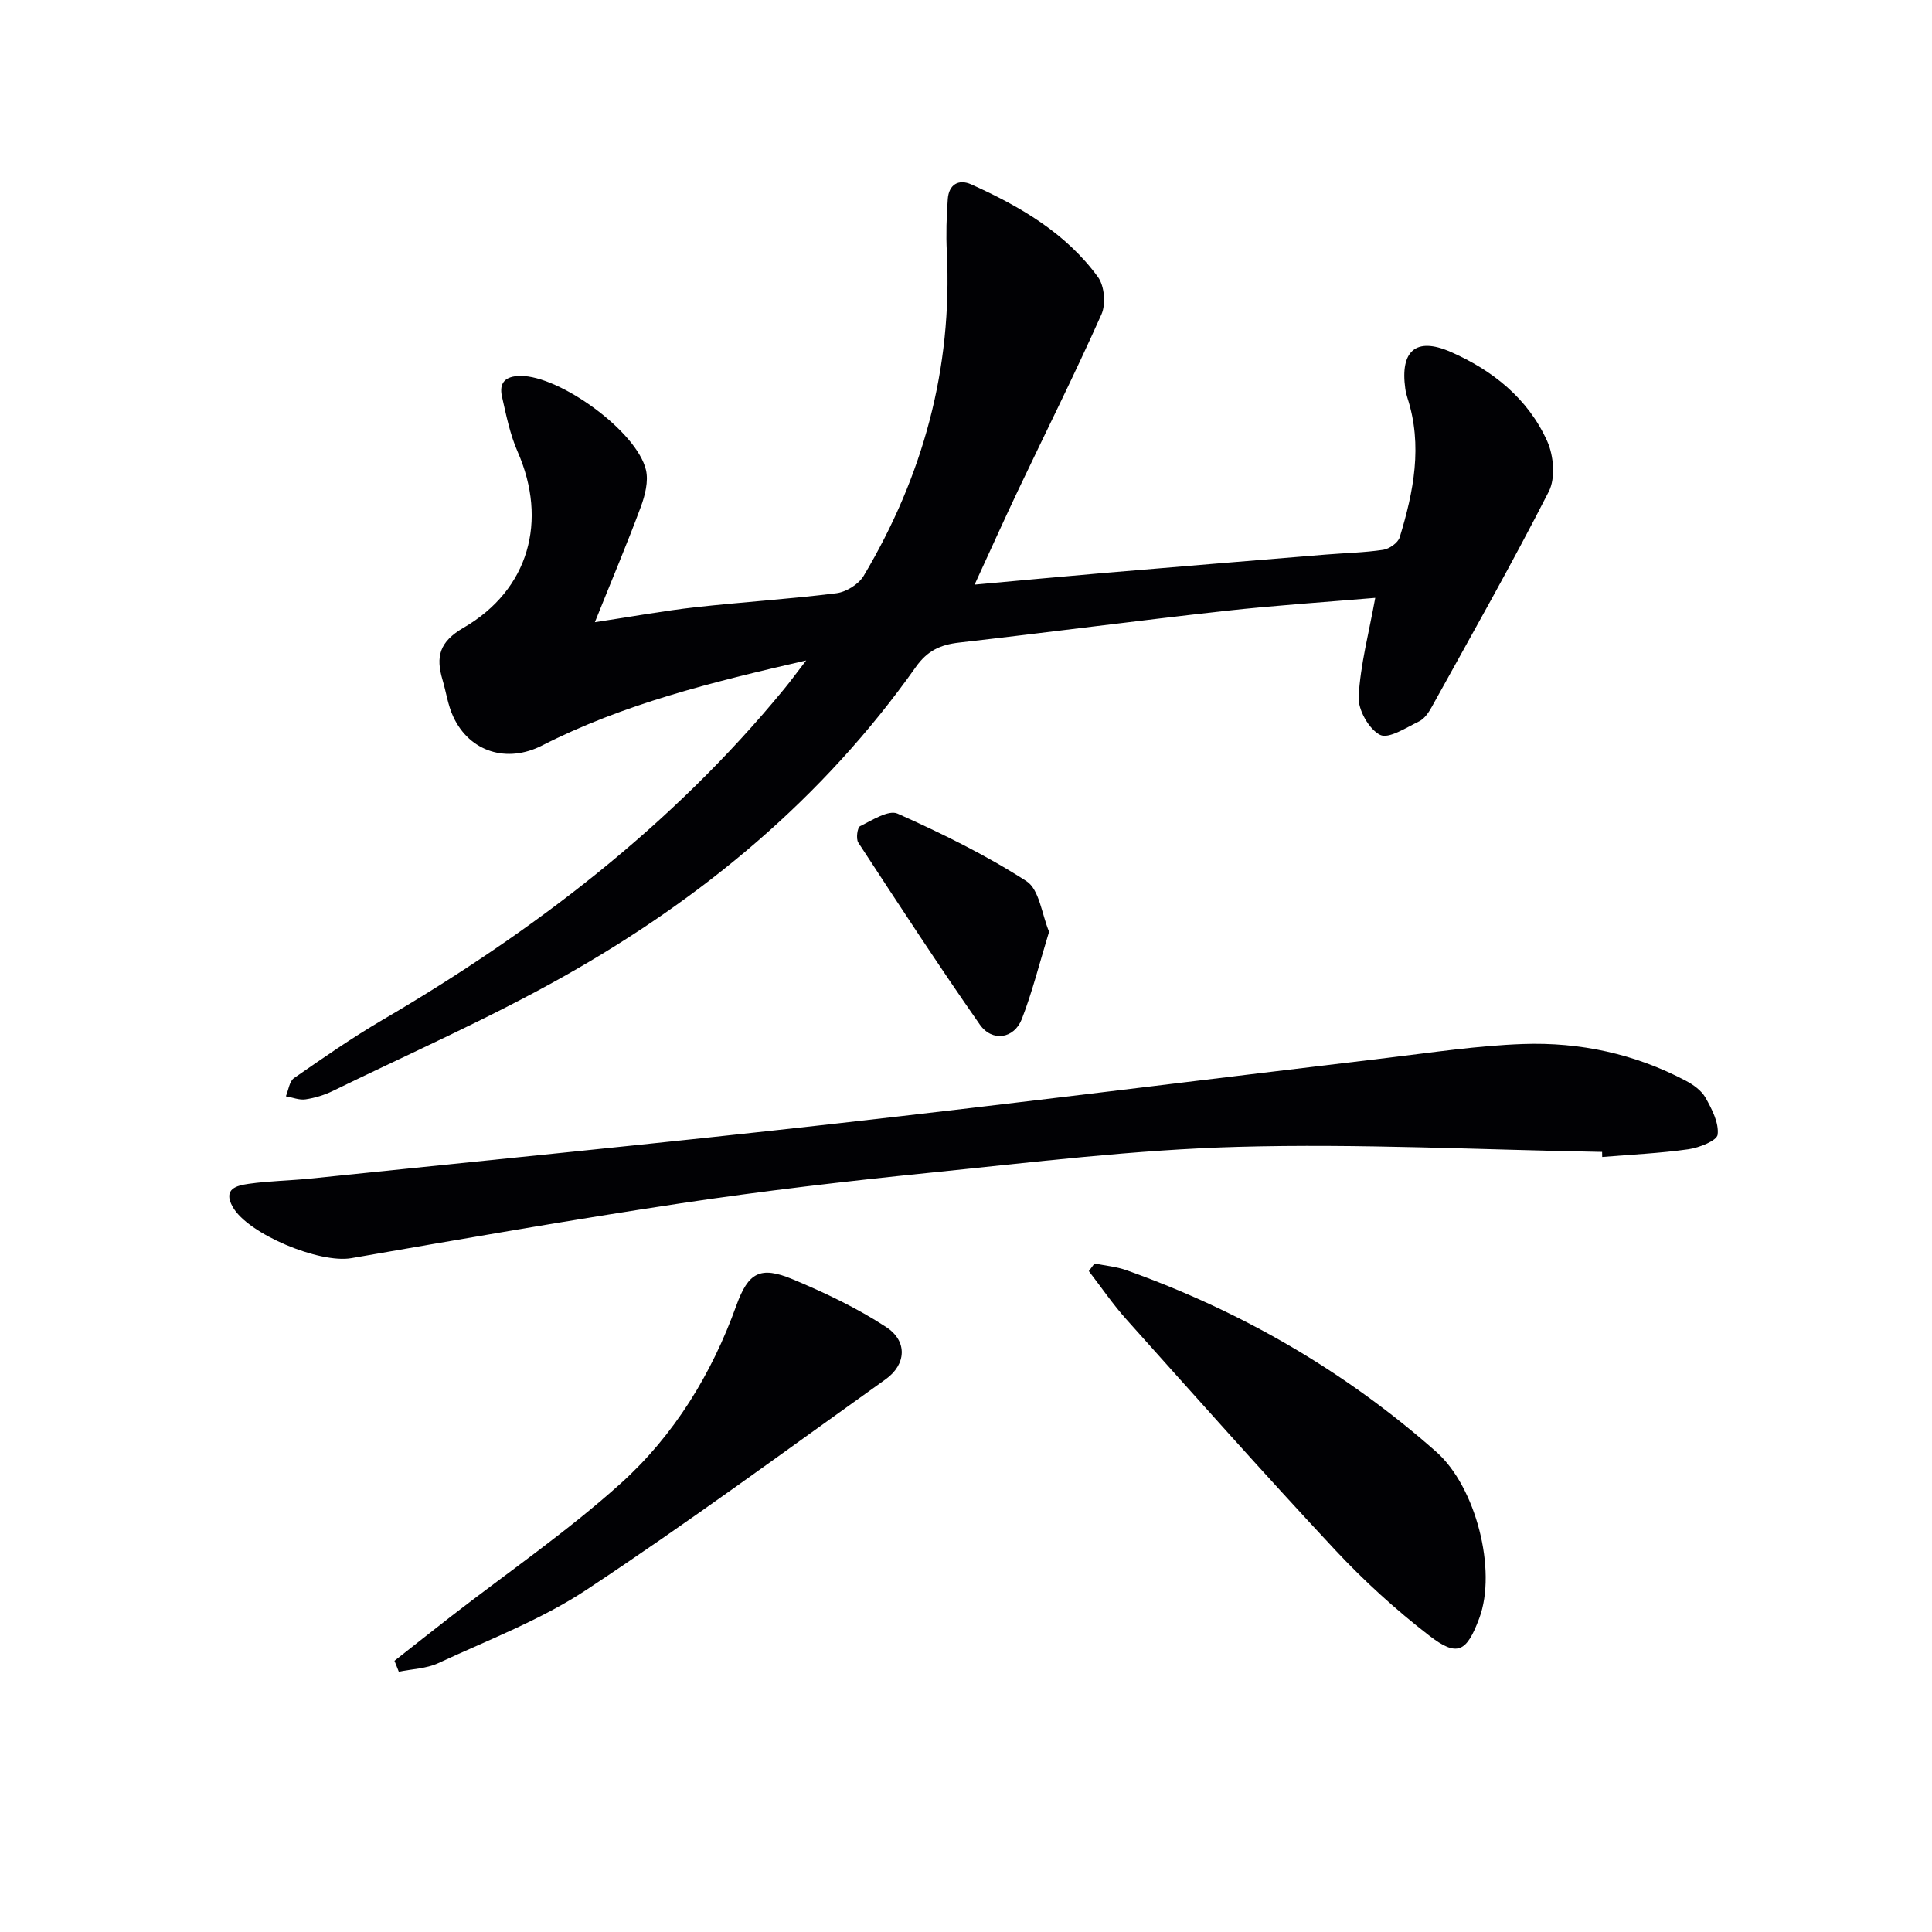 <svg enable-background="new 0 0 400 400" viewBox="0 0 400 400" xmlns="http://www.w3.org/2000/svg"><g fill="#010104"><path d="m284.73 123.78c-10.1.86-20.71 1.55-31.27 2.72-18.31 2.04-36.59 4.45-54.89 6.54-3.86.44-6.56 1.66-8.97 5.07-19.19 27.13-44.18 47.9-72.91 64.06-15.47 8.71-31.8 15.89-47.77 23.69-1.76.86-3.73 1.46-5.67 1.75-1.29.19-2.7-.4-4.06-.64.54-1.29.72-3.1 1.69-3.77 5.99-4.16 12-8.34 18.28-12.02 31.4-18.38 59.94-40.21 83.16-68.5 1.32-1.6 2.54-3.28 4.59-5.94-19.65 4.51-37.84 9.02-54.7 17.62-7.22 3.68-14.96 1.37-18.38-6-1.1-2.37-1.46-5.07-2.21-7.61-1.42-4.77-.68-7.87 4.36-10.79 13.57-7.88 17.45-22.14 11.2-36.41-1.58-3.6-2.38-7.57-3.25-11.44-.65-2.87.69-4.25 3.8-4.28 8.16-.07 24.15 11.49 26.01 19.48.55 2.34-.19 5.24-1.06 7.61-2.81 7.58-5.96 15.03-9.52 23.9 7.89-1.19 14.3-2.37 20.75-3.09 9.74-1.09 19.54-1.69 29.26-2.91 2.04-.26 4.61-1.86 5.65-3.61 12.28-20.64 18.39-42.91 17.21-67.05-.18-3.65-.07-7.33.2-10.98.22-2.94 2.21-4.19 4.86-3 10.09 4.54 19.6 10.07 26.24 19.19 1.34 1.84 1.66 5.61.71 7.72-5.47 12.27-11.49 24.29-17.26 36.43-2.96 6.24-5.79 12.55-9 19.52 9.16-.83 17.82-1.65 26.49-2.39 15.4-1.31 30.8-2.57 46.19-3.83 3.97-.33 7.98-.4 11.92-.99 1.27-.19 3.06-1.45 3.41-2.58 2.89-9.46 4.79-19.03 1.61-28.85-.2-.63-.36-1.28-.45-1.93-1.09-7.78 2.17-10.76 9.33-7.64 8.7 3.79 16.09 9.68 20.06 18.53 1.34 2.98 1.73 7.64.33 10.39-7.69 15.08-16.06 29.81-24.25 44.63-.63 1.14-1.51 2.44-2.61 2.97-2.66 1.28-6.3 3.7-8.09 2.79-2.31-1.17-4.58-5.22-4.43-7.89.36-6.63 2.12-13.2 3.44-20.47z"/><path d="m331.7 238.49c-25.11-.44-50.24-1.74-75.31-1.05-21.38.58-42.72 3.22-64.04 5.38-17.18 1.74-34.34 3.74-51.41 6.31-22.79 3.43-45.5 7.42-68.21 11.36-6.55 1.14-21.38-4.97-24.55-10.62-2.11-3.77.88-4.42 3.28-4.77 4.27-.61 8.61-.66 12.91-1.1 36.01-3.73 72.05-7.26 108.02-11.3 38.27-4.3 76.49-9.13 114.73-13.67 9.4-1.12 18.8-2.55 28.23-2.88 11.75-.41 23.13 2.03 33.65 7.59 1.58.83 3.28 2.04 4.11 3.53 1.32 2.35 2.79 5.19 2.51 7.63-.14 1.27-3.82 2.72-6.05 3.04-5.91.84-11.89 1.1-17.85 1.6-.01-.35-.02-.7-.02-1.05z"/><path d="m226.61 261.59c2.21.45 4.52.65 6.63 1.4 23.75 8.47 45.22 20.89 64.14 37.61 8.17 7.22 12.6 24.48 8.89 34.43-2.63 7.04-4.54 8.1-10.37 3.6-6.94-5.36-13.52-11.35-19.5-17.76-14.64-15.68-28.89-31.72-43.2-47.71-2.81-3.14-5.19-6.65-7.77-9.99.39-.53.79-1.06 1.18-1.58z"/><path d="m81.67 343.85c3.86-3.04 7.71-6.09 11.59-9.1 11.79-9.15 24.16-17.64 35.22-27.59 11.08-9.98 18.87-22.68 23.97-36.86 2.47-6.85 4.94-8.25 11.67-5.44 6.68 2.79 13.32 5.95 19.36 9.9 4.48 2.93 4.13 7.76-.1 10.79-20.54 14.67-40.88 29.66-61.93 43.58-9.45 6.25-20.34 10.38-30.7 15.2-2.47 1.15-5.44 1.21-8.18 1.78-.3-.75-.6-1.5-.9-2.26z"/><path d="m217.2 192.91c-1.97 6.43-3.44 12.38-5.63 18.04-1.6 4.13-6.16 4.83-8.72 1.16-8.64-12.38-16.89-25.03-25.15-37.66-.51-.78-.2-3.11.37-3.4 2.49-1.22 5.89-3.43 7.76-2.6 9.17 4.1 18.27 8.56 26.69 13.99 2.67 1.73 3.16 6.83 4.68 10.47z"/></g></svg>